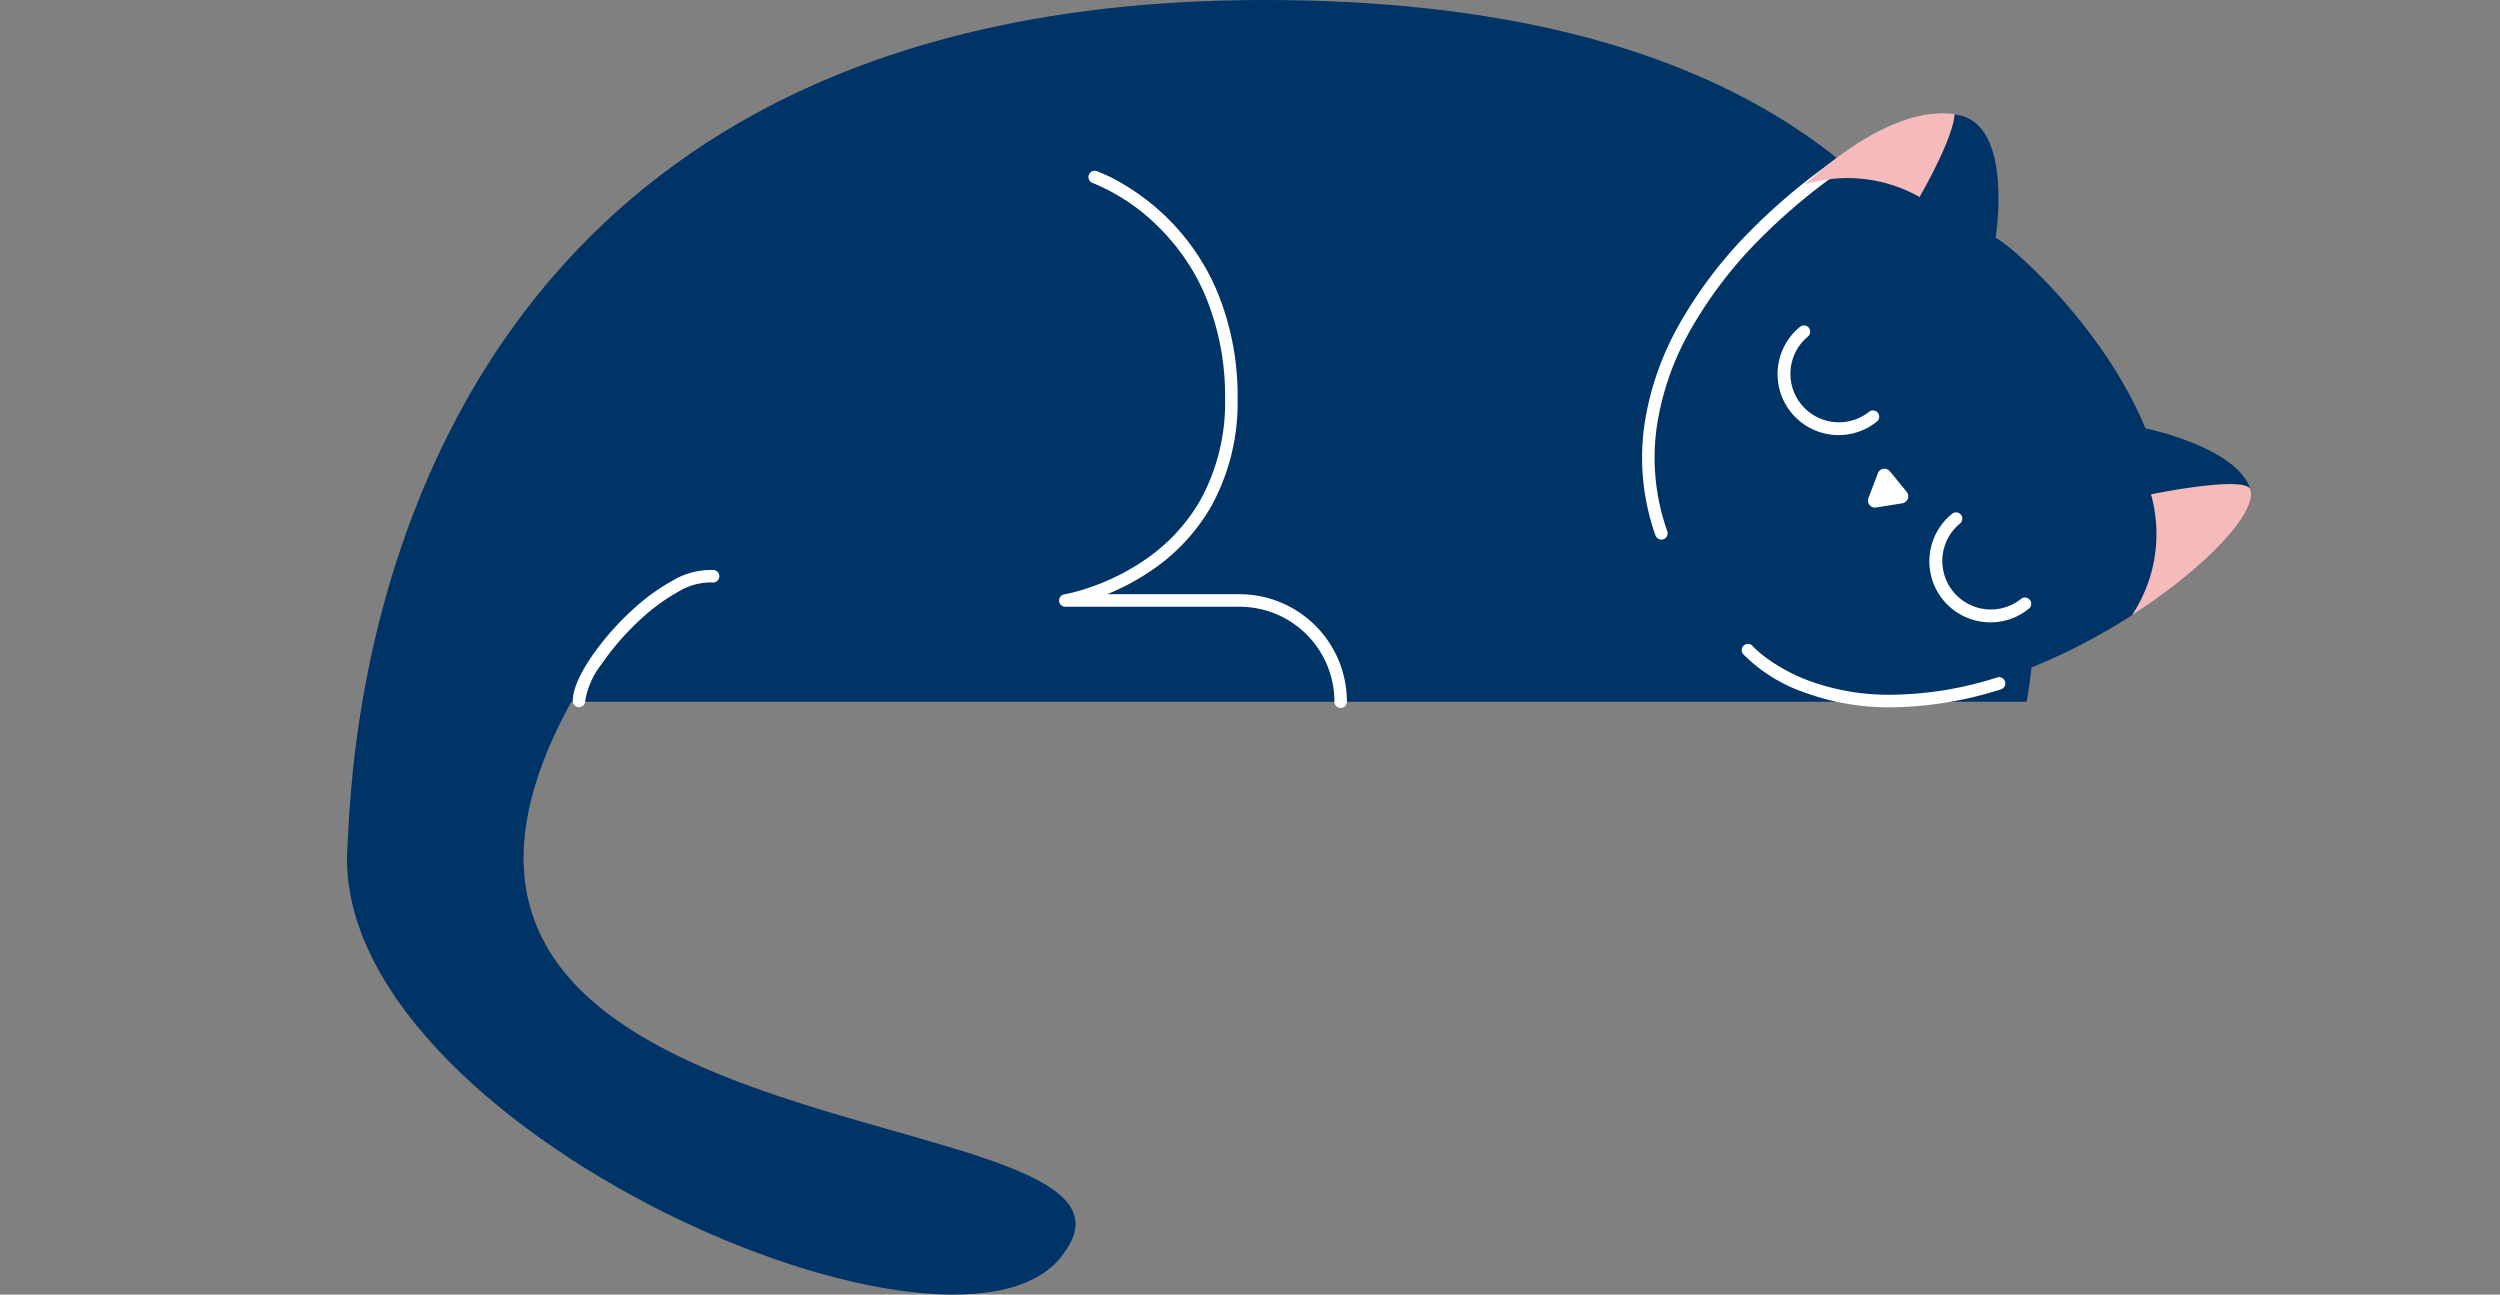 <svg xmlns="http://www.w3.org/2000/svg" width="284" height="147.068" viewBox="0 0 284 147.068"><rect x="0" y="0" width="284" height="147.068" fill="#808080" stroke="none"/><g transform="translate(-947.5 -13337.02)"><line x2="282" transform="translate(948.5 13416.5)" fill="none" stroke="#036" stroke-linecap="round" stroke-width="https://www.sevenseasworldwide.com/media/qikaquki/2"/><g transform="translate(0 -191.383)"><path d="M242,140.35s16.347-79.72-86.614-79.72-103.6,88.5-104.136,96.09c-2.279,32.016,70.672,63.522,81.618,45.921,12.377-17.908-85.21-9.5-56.193-62.292Z" transform="translate(935.722 13467.772)" fill="#036"/><path d="M403.748,101.944c1.739.805,12.224,10.026,17.029,21.644,0,0,10.585,2.17,11.954,7.046,1.924,6.823-42.7,40.275-62.942,13.845-16.517-21.54,15.162-60.175,30.026-56.413C405.775,89.582,403.748,101.944,403.748,101.944Z" transform="translate(770.447 13453.471)" fill="#036"/><path d="M364.067,141.191a.711.711,0,0,1-.67-.474,26.394,26.394,0,0,1-1.29-12.321,32.951,32.951,0,0,1,4.016-11.7,49.686,49.686,0,0,1,7.989-10.513A68.1,68.1,0,0,1,384.8,97.361a.711.711,0,0,1,.793,1.18,66.675,66.675,0,0,0-10.464,8.637,48.271,48.271,0,0,0-7.762,10.209,31.54,31.54,0,0,0-3.849,11.195,24.985,24.985,0,0,0,1.221,11.663.711.711,0,0,1-.67.947Z" transform="translate(772.165 13448.509)" fill="#fff"/><path d="M479.31,191.6a16.69,16.69,0,0,0,2.17-13.741s10.467-2.151,11.277-.6h0a1.087,1.087,0,0,1,.043.133q.033.246.057.5h0C492.814,180.694,487.289,186.48,479.31,191.6Z" transform="translate(710.374 13406.698)" fill="#f5bbbb"/><path d="M413.94,97.292A16.636,16.636,0,0,0,400.92,95.87c5.89-5.477,12.206-8.737,17-7.989C417.764,90.725,413.94,97.292,413.94,97.292Z" transform="translate(751.621 13453.489)" fill="#f5bbbb"/><path d="M254.082,162.6a.711.711,0,0,1-.711-.711,10.775,10.775,0,0,0-10.784-10.784H222.8a.711.711,0,0,1-.115-1.412,20.294,20.294,0,0,0,2.884-.781,26,26,0,0,0,6.3-3.155,20.619,20.619,0,0,0,6.244-6.712,22.953,22.953,0,0,0,2.836-11.556,29.508,29.508,0,0,0-2.367-12.01,24.292,24.292,0,0,0-5.189-7.516,22.654,22.654,0,0,0-7.5-5.006.711.711,0,0,1,.466-1.343,17.5,17.5,0,0,1,2.542,1.2,26.112,26.112,0,0,1,5.492,4.133,25.707,25.707,0,0,1,5.492,7.953,30.916,30.916,0,0,1,2.488,12.585,24.337,24.337,0,0,1-3.042,12.293,22.046,22.046,0,0,1-6.7,7.176,27.029,27.029,0,0,1-5.075,2.726h15.027a12.2,12.2,0,0,1,12.206,12.206A.711.711,0,0,1,254.082,162.6Z" transform="translate(845.718 13446.226)" fill="#fff"/><path d="M106.211,212.853a.711.711,0,0,1-.711-.711c0-1.538,1.116-3.52,2.053-4.912a31.285,31.285,0,0,1,4.75-5.452,22.989,22.989,0,0,1,4.583-3.327,8.4,8.4,0,0,1,4.59-1.18.711.711,0,1,1-.13,1.415,7.055,7.055,0,0,0-3.8,1.021,21.564,21.564,0,0,0-4.289,3.121,29.824,29.824,0,0,0-4.529,5.2,9.018,9.018,0,0,0-1.811,4.118A.711.711,0,0,1,106.211,212.853Z" transform="translate(907.066 13395.885)" fill="#fff"/><path d="M401.3,151.1a7.052,7.052,0,0,1-.734-.038,6.929,6.929,0,0,1-3.643-12.274.711.711,0,0,1,.9,1.1,5.508,5.508,0,0,0,6.937,8.557.711.711,0,0,1,.9,1.1A6.877,6.877,0,0,1,401.3,151.1Z" transform="translate(755.074 13426.73)" fill="#fff"/><path d="M437.693,195.983a7.055,7.055,0,0,1-.741-.039,6.933,6.933,0,0,1-3.633-12.285.711.711,0,1,1,.894,1.105,5.512,5.512,0,0,0,6.933,8.57.711.711,0,1,1,.894,1.105A6.881,6.881,0,0,1,437.693,195.983Z" transform="translate(735.928 13403.12)" fill="#fff"/><path d="M416.964,177.415l2.966-.474a.806.806,0,0,0,.5-1.3l-1.9-2.331a.805.805,0,0,0-1.374.218l-1.066,2.8a.8.8,0,0,0,.872,1.09Z" transform="translate(743.67 13408.637)" fill="#fff"/><path d="M402.732,222.2c-.2,0-.4,0-.605-.006a27.746,27.746,0,0,1-9.117-1.636,18.156,18.156,0,0,1-7.106-4.405.711.711,0,0,1,1.071-.934h0a11.2,11.2,0,0,0,1.617,1.4,20,20,0,0,0,5,2.635,26.412,26.412,0,0,0,8.631,1.516,40.544,40.544,0,0,0,12.565-1.976.711.711,0,0,1,.42,1.358A42.429,42.429,0,0,1,402.732,222.2Z" transform="translate(759.614 13386.557)" fill="#fff"/></g></g></svg>